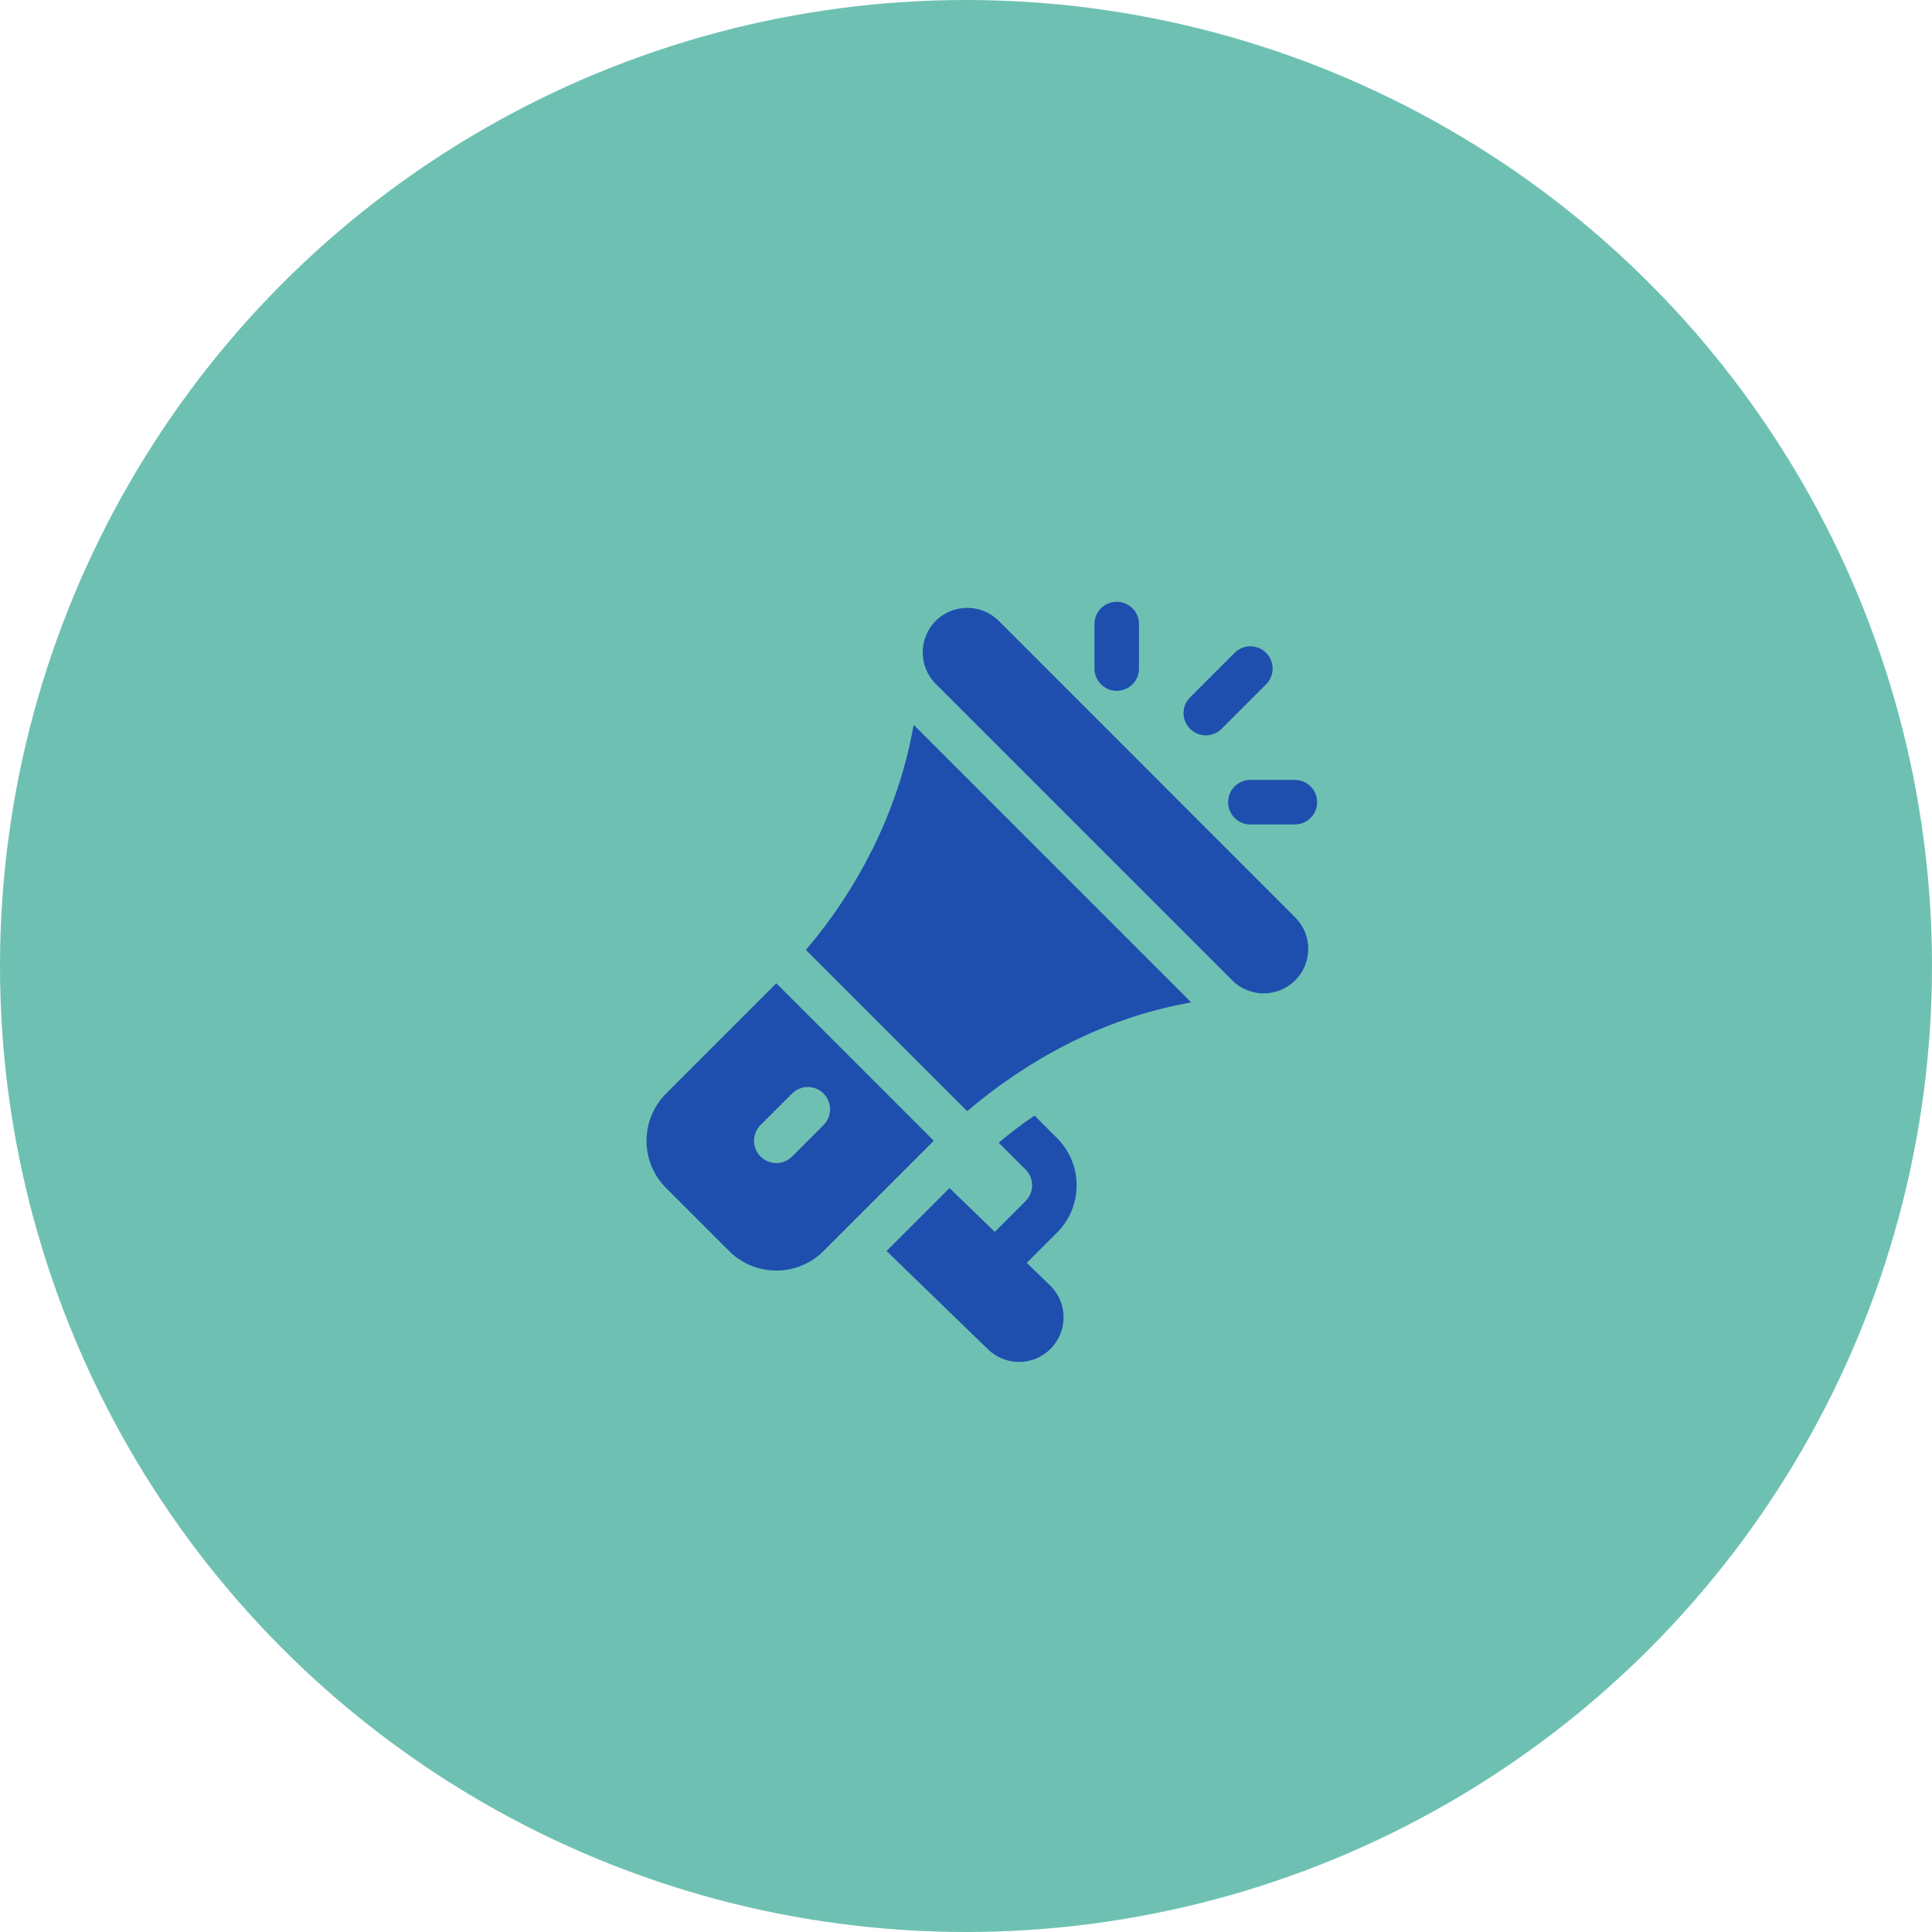 <svg width="61" height="61" viewBox="0 0 61 61" fill="none" xmlns="http://www.w3.org/2000/svg">
<circle cx="30.5" cy="30.5" r="30.5" fill="#6EC1B2"/>
<g clip-path="url(#clip0)">
<path d="M40.894 28.965L31.534 19.603C30.982 19.052 30.089 19.059 29.544 19.602C28.996 20.152 28.996 21.044 29.544 21.592L38.906 30.953C39.454 31.502 40.346 31.502 40.894 30.953C41.444 30.403 41.444 29.515 40.894 28.965Z" fill="#1F4FAE"/>
<path d="M28.849 22.886L28.779 23.239C28.282 25.722 27.076 28.08 25.445 29.992L30.538 35.084C32.449 33.453 34.775 32.215 37.257 31.718L37.611 31.648L28.849 22.886Z" fill="#1F4FAE"/>
<path d="M24.511 31.046L21.031 34.526C20.208 35.349 20.205 36.684 21.031 37.51L23.019 39.498C23.842 40.321 25.177 40.324 26.003 39.498L29.483 36.018L24.511 31.046ZM25.009 36.516C24.734 36.79 24.289 36.79 24.014 36.516C23.74 36.241 23.74 35.796 24.014 35.521L25.009 34.527C25.283 34.252 25.728 34.252 26.003 34.527C26.277 34.802 26.277 35.247 26.003 35.521L25.009 36.516Z" fill="#1F4FAE"/>
<path d="M32.419 39.873L33.375 38.916C34.201 38.09 34.198 36.755 33.375 35.933L32.665 35.222C32.272 35.486 31.897 35.773 31.532 36.079L32.381 36.928C32.655 37.201 32.657 37.645 32.381 37.922L31.409 38.894L29.98 37.51L27.991 39.498L31.181 42.59C31.726 43.136 32.62 43.139 33.169 42.589C33.718 42.04 33.718 41.148 33.169 40.6L32.419 39.873Z" fill="#1F4FAE"/>
<path d="M35.259 19C34.871 19 34.556 19.314 34.556 19.703V21.109C34.556 21.498 34.871 21.812 35.259 21.812C35.648 21.812 35.962 21.498 35.962 21.109V19.703C35.962 19.314 35.648 19 35.259 19Z" fill="#1F4FAE"/>
<path d="M40.884 24.625H39.478C39.089 24.625 38.775 24.939 38.775 25.328C38.775 25.717 39.089 26.031 39.478 26.031H40.884C41.273 26.031 41.587 25.717 41.587 25.328C41.587 24.939 41.273 24.625 40.884 24.625Z" fill="#1F4FAE"/>
<path d="M39.975 20.612C39.7 20.338 39.255 20.338 38.981 20.612L37.575 22.018C37.3 22.293 37.3 22.738 37.575 23.013C37.849 23.287 38.294 23.287 38.569 23.013L39.975 21.607C40.25 21.332 40.25 20.887 39.975 20.612Z" fill="#1F4FAE"/>
</g>
<defs>
<clipPath id="clip0">
<rect width="24" height="24" fill="white" transform="translate(19 19)"/>
</clipPath>
</defs>
</svg>
